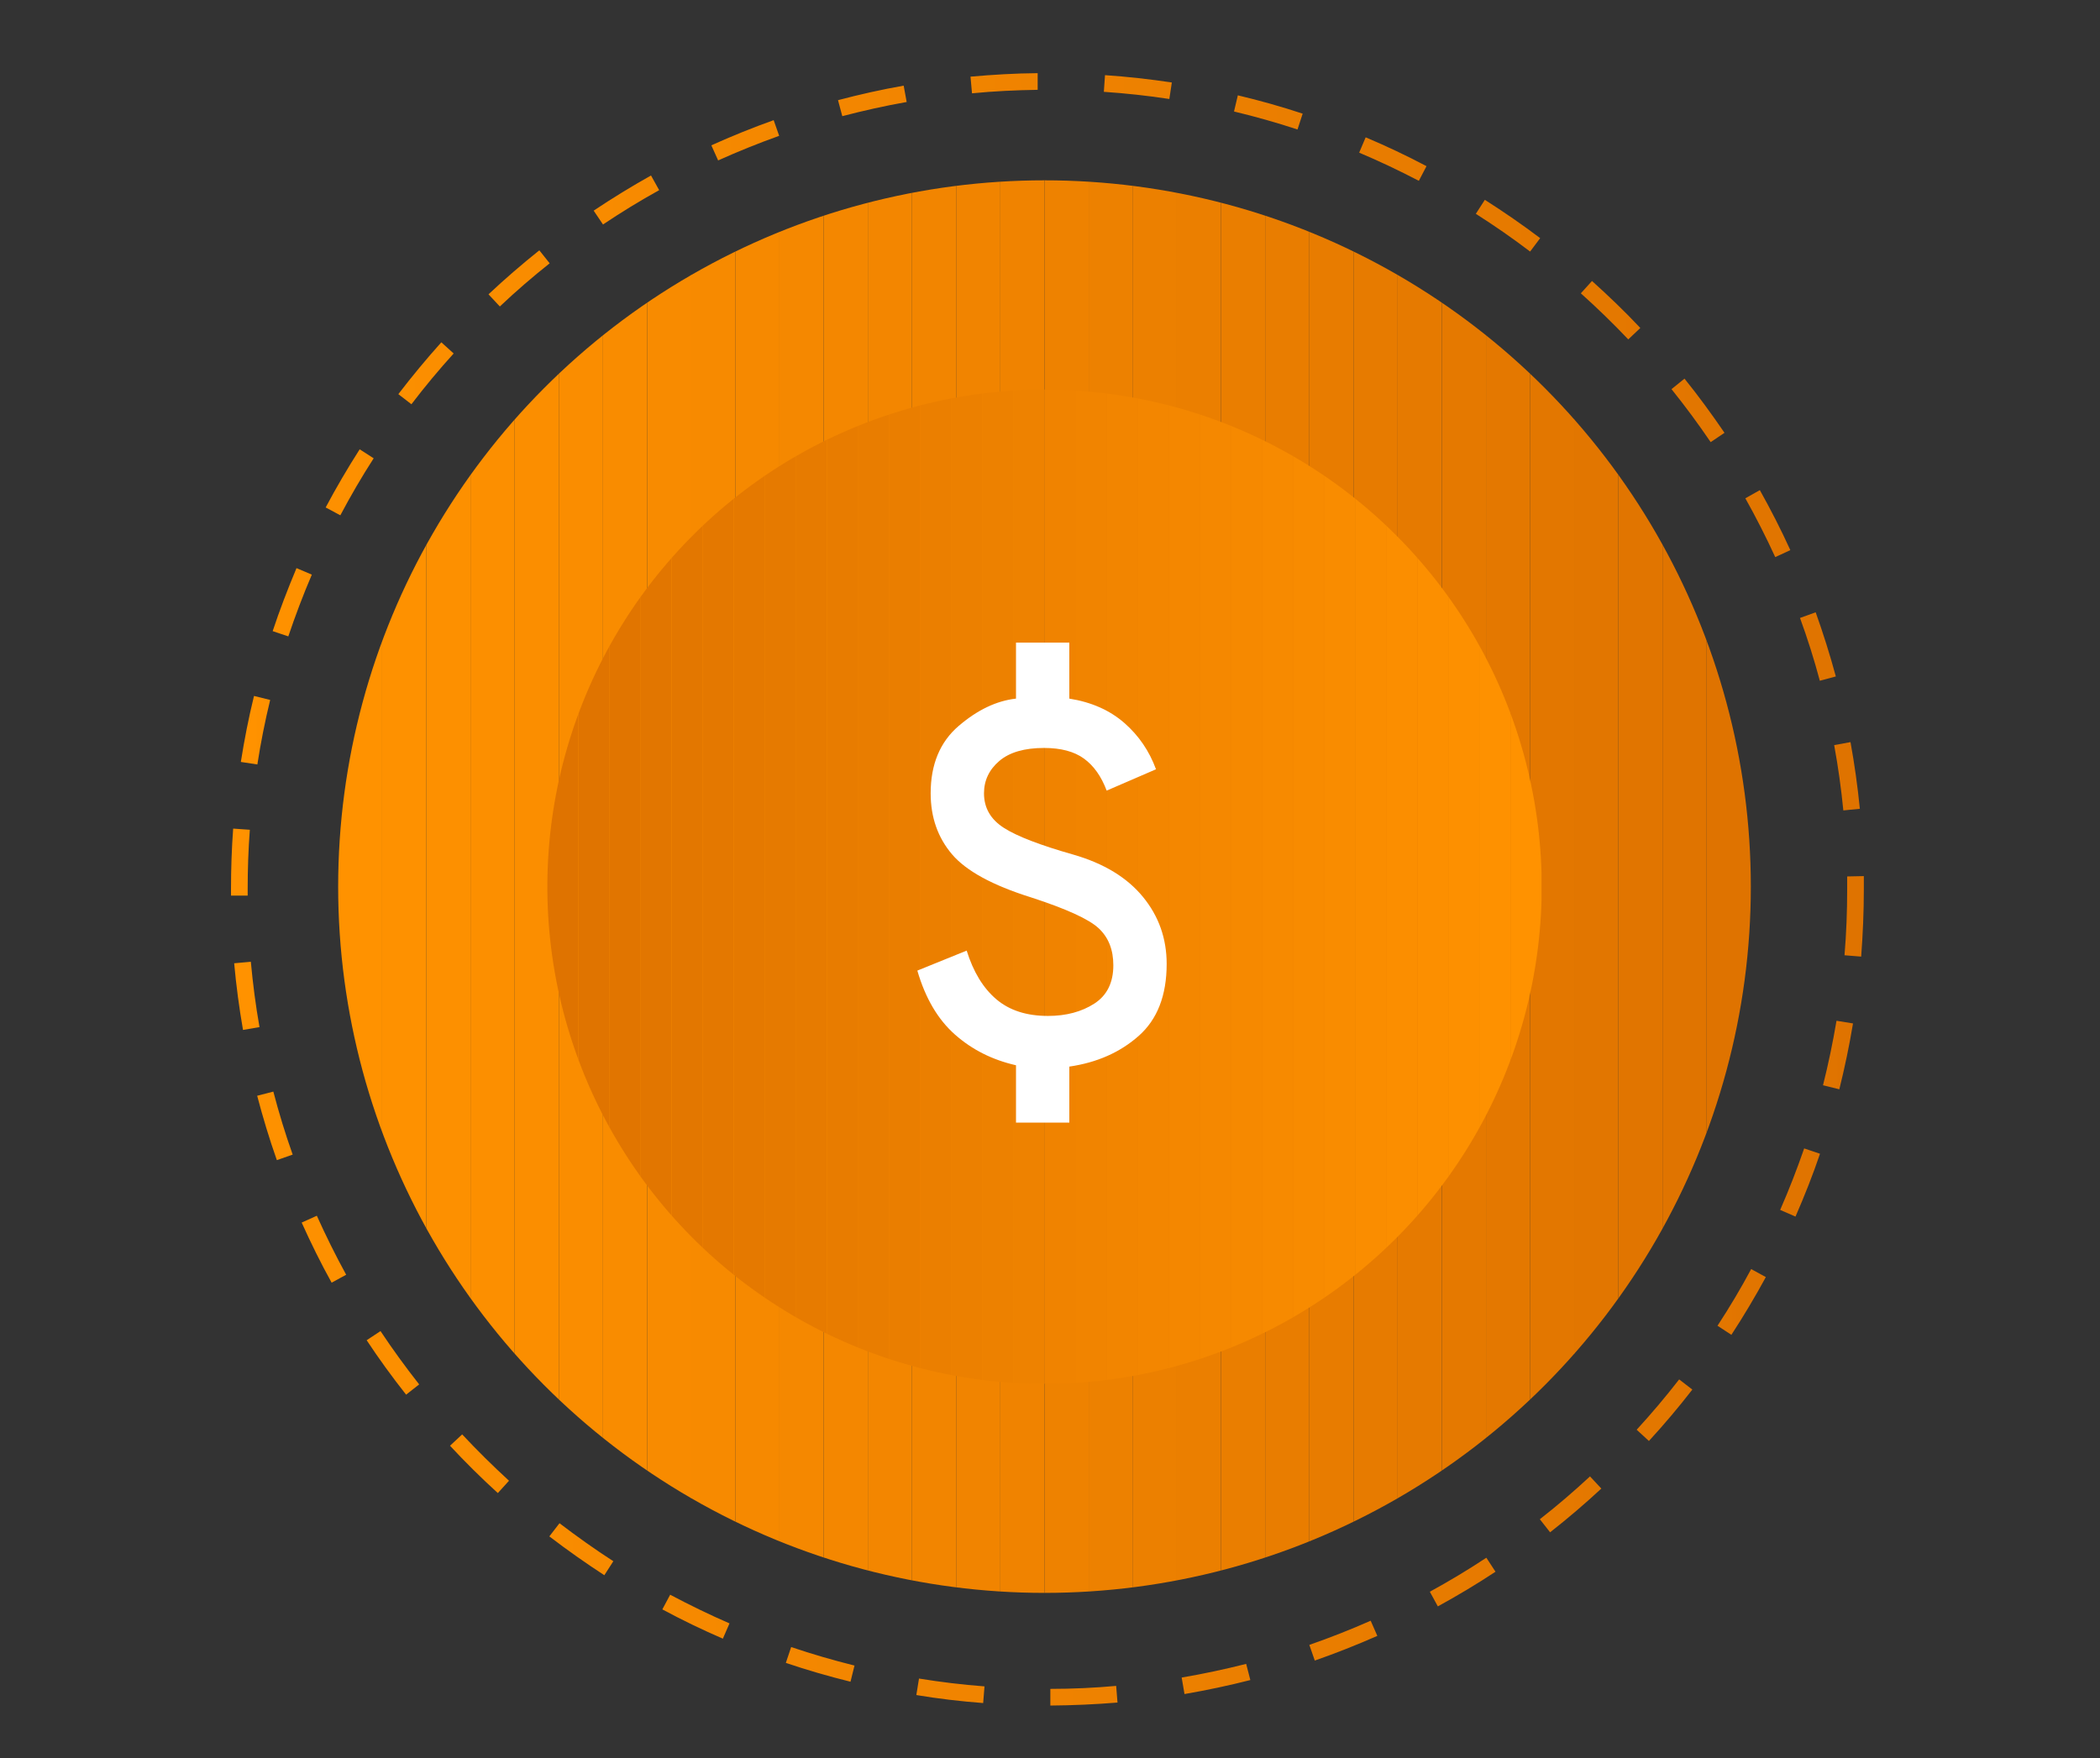 <svg xmlns="http://www.w3.org/2000/svg" xmlns:xlink="http://www.w3.org/1999/xlink" id="Layer_1" viewBox="0 0 126 105.5"><rect x="0" y="0" width="126" height="105.5" fill="#333333" stroke="none"/><defs><style>.cls-1{fill:#ec8000;}.cls-1,.cls-2,.cls-3,.cls-4,.cls-5,.cls-6,.cls-7,.cls-8,.cls-9,.cls-10,.cls-11,.cls-12,.cls-13,.cls-14,.cls-15,.cls-16,.cls-17,.cls-18,.cls-19,.cls-20,.cls-21,.cls-22,.cls-23,.cls-24,.cls-25,.cls-26,.cls-27,.cls-28,.cls-29,.cls-30,.cls-31,.cls-32,.cls-33,.cls-34,.cls-35{stroke-width:0px;}.cls-2{fill:#f08300;}.cls-3{fill:#fc8f00;}.cls-4{fill:#e77b00;}.cls-5{fill:#f68900;}.cls-6{fill:none;}.cls-7{fill:#e57900;}.cls-8{fill:#fb8e00;}.cls-9{fill:url(#Degradado_sin_nombre_39);}.cls-10{fill:#df7300;}.cls-11{fill:#e07400;}.cls-36{clip-path:url(#clippath-1);}.cls-12{fill:#fe9100;}.cls-13{fill:#e97d00;}.cls-14{fill:#fff;}.cls-15{fill:#ea7e00;}.cls-16{fill:#fd9000;}.cls-17{fill:#f98c00;}.cls-18{fill:#e67a00;}.cls-19{fill:#fa8d00;}.cls-20{fill:#e37700;}.cls-21{fill:#eb7f00;}.cls-22{fill:#f28500;}.cls-23{fill:#f38600;}.cls-37{clip-path:url(#clippath);}.cls-24{fill:#ff9200;}.cls-25{fill:#f18400;}.cls-26{fill:#f88b00;}.cls-27{fill:#ee8200;}.cls-28{fill:#e47800;}.cls-29{fill:#e87c00;}.cls-30{fill:#e17500;}.cls-31{fill:#ed8100;}.cls-32{fill:#e27600;}.cls-33{fill:#f58800;}.cls-34{fill:#f48700;}.cls-35{fill:#f78a00;}</style><linearGradient id="Degradado_sin_nombre_39" x1="13.83" y1="53.36" x2="111.81" y2="53.36" gradientUnits="userSpaceOnUse"><stop offset="0" stop-color="#ff9200"></stop><stop offset="1" stop-color="#df7300"></stop></linearGradient><clipPath id="clippath"><circle class="cls-6" cx="62.67" cy="53.2" r="42.38"></circle></clipPath><clipPath id="clippath-1"><circle class="cls-6" cx="62.67" cy="53.2" r="29.83" transform="translate(-3.62 101.82) rotate(-76.58)"></circle></clipPath></defs><path class="cls-9" d="m63.02,102.34v-1c1.31,0,2.64-.06,3.95-.18l.08,1c-1.34.11-2.7.17-4.03.18Zm-4.03-.15c-1.34-.1-2.69-.26-4.01-.48l.16-.99c1.29.21,2.61.37,3.93.47l-.08,1Zm12.08-.54l-.17-.99c1.3-.22,2.6-.5,3.87-.82l.25.97c-1.29.33-2.62.61-3.95.84Zm-20.04-.74c-1.3-.32-2.61-.7-3.88-1.13l.32-.95c1.24.42,2.52.79,3.8,1.11l-.24.97Zm27.86-1.26l-.33-.95c1.24-.43,2.48-.92,3.68-1.45l.4.91c-1.23.54-2.49,1.04-3.75,1.48Zm-35.51-1.32c-1.23-.53-2.45-1.12-3.64-1.76l.47-.88c1.17.62,2.36,1.2,3.56,1.72l-.4.92Zm42.89-1.94l-.48-.88c1.15-.63,2.29-1.31,3.39-2.04l.55.84c-1.12.74-2.29,1.44-3.46,2.08Zm-50.01-1.87c-1.12-.73-2.23-1.51-3.3-2.33l.61-.79c1.05.8,2.13,1.57,3.23,2.28l-.54.84Zm56.75-2.57l-.62-.79c1.04-.81,2.05-1.68,3.01-2.57l.68.73c-.98.91-2.01,1.79-3.07,2.62Zm-63.14-2.36c-.99-.9-1.96-1.86-2.87-2.84l.73-.68c.9.96,1.85,1.9,2.81,2.78l-.67.74Zm69.07-3.12l-.74-.68c.89-.97,1.75-1.99,2.55-3.02l.79.61c-.82,1.06-1.7,2.1-2.61,3.09Zm-74.57-2.78c-.83-1.05-1.63-2.15-2.37-3.27l.83-.55c.73,1.1,1.51,2.17,2.32,3.2l-.79.62Zm79.52-3.59l-.84-.55c.72-1.1,1.4-2.24,2.02-3.4l.88.48c-.64,1.18-1.34,2.35-2.07,3.47Zm-83.99-3.13c-.65-1.17-1.25-2.39-1.8-3.61l.91-.41c.54,1.2,1.13,2.39,1.76,3.54l-.88.48Zm87.83-3.97l-.92-.4c.53-1.21,1.01-2.45,1.44-3.69l.95.32c-.43,1.27-.93,2.53-1.47,3.77Zm-91.12-3.39c-.45-1.27-.84-2.57-1.18-3.86l.97-.25c.33,1.27.72,2.54,1.16,3.78l-.94.33Zm93.74-4.25l-.97-.24c.32-1.27.59-2.57.81-3.87l.99.16c-.22,1.33-.5,2.66-.82,3.95Zm-95.77-3.56c-.23-1.32-.41-2.67-.53-4l1-.09c.12,1.31.29,2.63.52,3.92l-.99.17Zm97.09-4.4l-1-.08c.11-1.31.16-2.64.16-3.95,0-.26,0-.52,0-.78l1-.02c0,.27,0,.53,0,.8,0,1.35-.06,2.7-.16,4.04Zm-97.81-3.64v-.4c0-1.21.04-2.44.13-3.64l1,.07c-.09,1.18-.13,2.37-.13,3.56v.39s-1,0-1,0Zm96.74-5.13c-.13-1.31-.31-2.62-.55-3.92l.98-.18c.24,1.32.43,2.67.56,4l-1,.1Zm-95.16-2.76l-.99-.15c.21-1.33.47-2.66.79-3.96l.97.24c-.31,1.27-.57,2.58-.77,3.88Zm93.75-5.02c-.34-1.27-.74-2.54-1.19-3.77l.94-.34c.45,1.26.86,2.56,1.21,3.85l-.97.26Zm-91.88-2.66l-.95-.32c.42-1.27.91-2.54,1.43-3.78l.92.39c-.52,1.21-.99,2.46-1.41,3.7Zm89.2-4.77c-.55-1.2-1.15-2.38-1.79-3.52l.87-.49c.65,1.16,1.27,2.37,1.83,3.6l-.91.42Zm-86.09-2.5l-.88-.47c.63-1.19,1.32-2.36,2.04-3.49l.84.54c-.71,1.1-1.38,2.25-2,3.42Zm82.22-4.39c-.74-1.09-1.53-2.16-2.35-3.18l.78-.63c.84,1.04,1.64,2.14,2.4,3.25l-.83.56Zm-77.95-2.27l-.79-.61c.82-1.07,1.69-2.12,2.58-3.11l.74.67c-.88.97-1.73,1.99-2.53,3.04Zm73-3.9c-.9-.95-1.86-1.88-2.84-2.76l.67-.74c1,.9,1.98,1.84,2.9,2.82l-.73.69Zm-67.7-1.97l-.68-.73c.98-.92,2.01-1.81,3.05-2.64l.62.78c-1.02.81-2.03,1.68-2.99,2.59Zm61.81-3.3c-1.05-.8-2.15-1.56-3.25-2.26l.54-.84c1.13.72,2.25,1.49,3.32,2.3l-.6.8Zm-55.62-1.62l-.56-.83c1.12-.75,2.28-1.46,3.44-2.11l.49.88c-1.14.63-2.28,1.33-3.37,2.06Zm48.95-2.62c-1.17-.61-2.37-1.18-3.58-1.69l.39-.92c1.23.52,2.46,1.1,3.65,1.73l-.46.88Zm-42.04-1.22l-.41-.91c1.22-.55,2.48-1.06,3.74-1.51l.33.94c-1.23.44-2.47.94-3.67,1.48Zm34.76-1.86c-1.24-.41-2.52-.77-3.81-1.08l.23-.97c1.31.31,2.62.68,3.89,1.1l-.31.95Zm-27.31-.79l-.26-.97c1.29-.34,2.62-.64,3.94-.87l.18.98c-1.3.23-2.6.52-3.86.85Zm19.62-1.04c-1.3-.2-2.62-.34-3.93-.43l.07-1c1.34.09,2.69.24,4.01.44l-.15.99Zm-11.84-.34l-.09-1c1.34-.12,2.7-.2,4.03-.21v1c-1.3.02-2.63.08-3.94.21Z"></path><g class="cls-37"><rect class="cls-24" x="20.28" y="10.82" width="2.65" height="84.77"></rect><rect class="cls-12" x="22.93" y="10.82" width="2.65" height="84.77"></rect><rect class="cls-16" x="25.58" y="10.82" width="2.65" height="84.77"></rect><rect class="cls-3" x="28.23" y="10.82" width="2.65" height="84.77"></rect><rect class="cls-8" x="30.88" y="10.82" width="2.65" height="84.77"></rect><rect class="cls-19" x="33.53" y="10.82" width="2.65" height="84.77"></rect><rect class="cls-17" x="36.18" y="10.82" width="2.65" height="84.77"></rect><rect class="cls-26" x="38.83" y="10.82" width="2.65" height="84.77"></rect><rect class="cls-35" x="41.47" y="10.82" width="2.65" height="84.77"></rect><rect class="cls-5" x="44.12" y="10.82" width="2.65" height="84.77"></rect><rect class="cls-33" x="46.77" y="10.82" width="2.65" height="84.77"></rect><rect class="cls-34" x="49.42" y="10.82" width="2.65" height="84.77"></rect><rect class="cls-23" x="52.07" y="10.82" width="2.65" height="84.77"></rect><rect class="cls-22" x="54.72" y="10.82" width="2.65" height="84.77"></rect><rect class="cls-25" x="57.37" y="10.82" width="2.65" height="84.77"></rect><rect class="cls-2" x="60.02" y="10.82" width="2.65" height="84.77"></rect><rect class="cls-27" x="62.67" y="10.82" width="2.65" height="84.77"></rect><rect class="cls-31" x="65.32" y="10.82" width="2.65" height="84.77"></rect><rect class="cls-1" x="67.96" y="10.82" width="2.65" height="84.77"></rect><rect class="cls-21" x="70.61" y="10.82" width="2.65" height="84.77"></rect><rect class="cls-15" x="73.26" y="10.82" width="2.65" height="84.77"></rect><rect class="cls-13" x="75.91" y="10.82" width="2.65" height="84.77"></rect><rect class="cls-29" x="78.56" y="10.82" width="2.65" height="84.77"></rect><rect class="cls-4" x="81.21" y="10.82" width="2.65" height="84.77"></rect><rect class="cls-18" x="83.86" y="10.82" width="2.65" height="84.77"></rect><rect class="cls-7" x="86.51" y="10.82" width="2.65" height="84.77"></rect><rect class="cls-28" x="89.16" y="10.82" width="2.65" height="84.77"></rect><rect class="cls-20" x="91.81" y="10.82" width="2.65" height="84.77"></rect><rect class="cls-32" x="94.45" y="10.82" width="2.65" height="84.77"></rect><rect class="cls-30" x="97.1" y="10.82" width="2.65" height="84.77"></rect><rect class="cls-11" x="99.75" y="10.82" width="2.65" height="84.77"></rect><rect class="cls-10" x="102.4" y="10.82" width="2.65" height="84.77"></rect></g><g class="cls-36"><rect class="cls-10" x="32.84" y="23.38" width="1.86" height="59.65"></rect><rect class="cls-11" x="34.71" y="23.38" width="1.86" height="59.65"></rect><rect class="cls-30" x="36.57" y="23.38" width="1.86" height="59.65"></rect><rect class="cls-32" x="38.43" y="23.38" width="1.86" height="59.65"></rect><rect class="cls-20" x="40.3" y="23.38" width="1.86" height="59.65"></rect><rect class="cls-28" x="42.16" y="23.38" width="1.86" height="59.65"></rect><rect class="cls-7" x="44.03" y="23.38" width="1.86" height="59.65"></rect><rect class="cls-18" x="45.89" y="23.38" width="1.86" height="59.65"></rect><rect class="cls-4" x="47.75" y="23.38" width="1.86" height="59.65"></rect><rect class="cls-29" x="49.62" y="23.38" width="1.86" height="59.65"></rect><rect class="cls-13" x="51.48" y="23.38" width="1.86" height="59.65"></rect><rect class="cls-15" x="53.35" y="23.38" width="1.86" height="59.65"></rect><rect class="cls-21" x="55.21" y="23.38" width="1.86" height="59.65"></rect><rect class="cls-1" x="57.07" y="23.38" width="1.86" height="59.65"></rect><rect class="cls-31" x="58.94" y="23.38" width="1.86" height="59.65"></rect><rect class="cls-27" x="60.8" y="23.38" width="1.86" height="59.65"></rect><rect class="cls-2" x="62.67" y="23.38" width="1.86" height="59.65"></rect><rect class="cls-25" x="64.53" y="23.38" width="1.86" height="59.65"></rect><rect class="cls-22" x="66.4" y="23.38" width="1.86" height="59.65"></rect><rect class="cls-23" x="68.26" y="23.38" width="1.86" height="59.65"></rect><rect class="cls-34" x="70.12" y="23.38" width="1.86" height="59.65"></rect><rect class="cls-33" x="71.99" y="23.38" width="1.86" height="59.65"></rect><rect class="cls-5" x="73.85" y="23.38" width="1.86" height="59.65"></rect><rect class="cls-35" x="75.72" y="23.38" width="1.86" height="59.65"></rect><rect class="cls-26" x="77.58" y="23.38" width="1.86" height="59.65"></rect><rect class="cls-17" x="79.44" y="23.38" width="1.86" height="59.65"></rect><rect class="cls-19" x="81.31" y="23.38" width="1.86" height="59.65"></rect><rect class="cls-8" x="83.17" y="23.38" width="1.86" height="59.65"></rect><rect class="cls-3" x="85.04" y="23.38" width="1.86" height="59.65"></rect><rect class="cls-16" x="86.9" y="23.38" width="1.86" height="59.65"></rect><rect class="cls-12" x="88.76" y="23.38" width="1.86" height="59.65"></rect><rect class="cls-24" x="90.63" y="23.38" width="1.86" height="59.65"></rect></g><path class="cls-14" d="m60.96,67.36v-3.44c-1.41-.32-2.63-.93-3.66-1.84-1.03-.91-1.78-2.19-2.26-3.84l2.96-1.2c.4,1.28.99,2.25,1.78,2.92.79.67,1.82,1,3.1,1,1.09,0,2.02-.25,2.78-.74.76-.49,1.14-1.26,1.14-2.3,0-.93-.29-1.67-.88-2.22-.59-.55-1.95-1.17-4.08-1.86-2.29-.72-3.87-1.58-4.72-2.58-.85-1-1.28-2.22-1.28-3.66,0-1.73.56-3.08,1.68-4.04,1.12-.96,2.27-1.51,3.44-1.64v-3.36h3.2v3.36c1.33.21,2.43.7,3.3,1.46s1.5,1.69,1.9,2.78l-2.96,1.28c-.32-.85-.77-1.49-1.36-1.92-.59-.43-1.39-.64-2.4-.64-1.17,0-2.07.26-2.68.78-.61.52-.92,1.17-.92,1.94,0,.88.4,1.57,1.2,2.08.8.51,2.19,1.04,4.16,1.6,1.84.53,3.23,1.38,4.18,2.54.95,1.16,1.42,2.5,1.42,4.02,0,1.89-.56,3.33-1.68,4.32-1.12.99-2.51,1.6-4.16,1.84v3.36h-3.2Z"></path></svg>